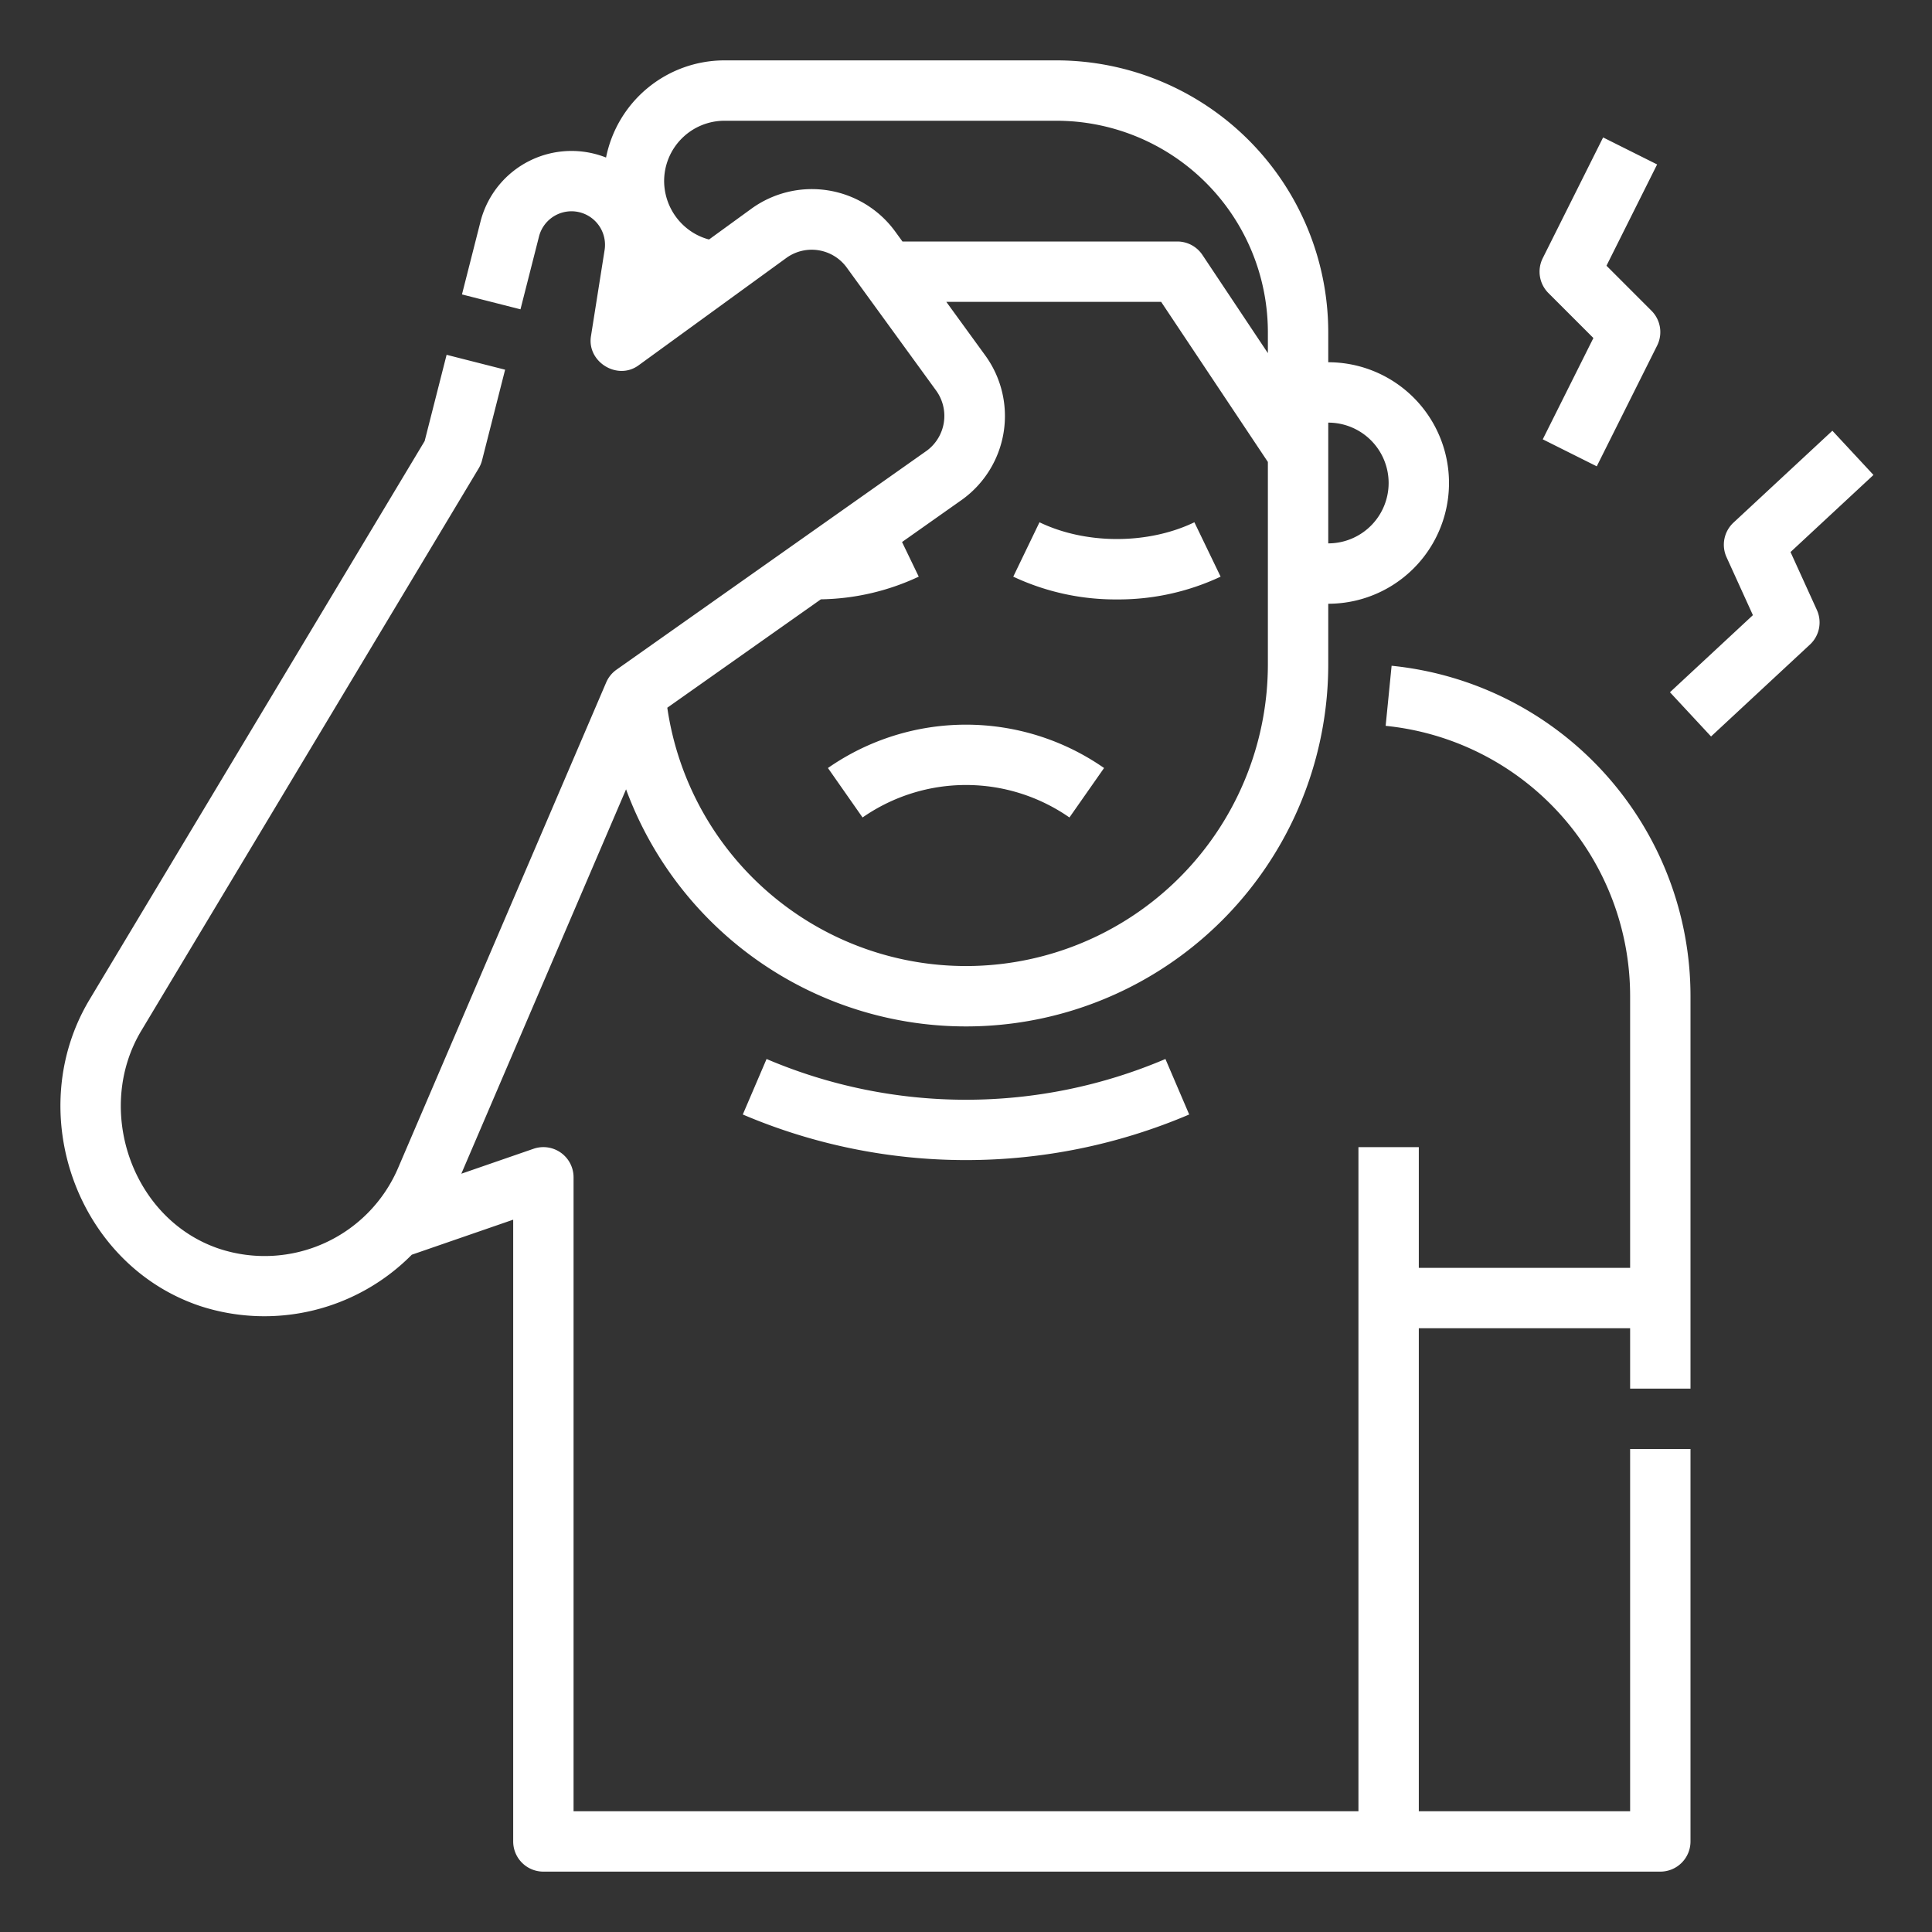 <?xml version="1.0" encoding="utf-8"?>
<svg xmlns="http://www.w3.org/2000/svg" xmlns:xlink="http://www.w3.org/1999/xlink" version="1.1" width="512" height="512" x="0" y="0" viewBox="0 0 512 512" style="enable-background:new 0 0 512 512" class="">
  <rect x="0" y="0" width="512" height="512" fill="#333333" stroke="none"/>
  <g>
    <path d="M448 368V264a88.016 88.016 0 0 0-79.21-87.566l-1.58 15.922A72.014 72.014 0 0 1 432 264v72h-56v-32h-16v176H152V312a8 8 0 0 0-10.612-7.562l-19.133 6.612 43.658-101.872a96 96 0 0 0 185.693-24.45c.261-2.859.394-5.8.394-8.728v-16a32 32 0 0 0 0-64v-8a72.081 72.081 0 0 0-72-72h-88a32.02 32.02 0 0 0-31.391 25.749 24.893 24.893 0 0 0-33.164 16.558 5.966 5.966 0 0 0-.038.143l-4.981 19.577 15.506 3.946 4.96-19.493a8.886 8.886 0 0 1 17.331 3.8s-3.6 22.762-3.614 22.83c-1.077 6.808 7.011 11.789 12.6 7.722L208.5 68.277a11.477 11.477 0 0 1 15.8 2.5l23.856 32.823a11.455 11.455 0 0 1-2.462 15.774l-82.307 58.093a8 8 0 0 0-2.741 3.385l-55.235 128.88a38.478 38.478 0 0 1-47.254 21.221c-23.269-7.756-33.2-37-20.7-57.823l89.403-149.014a7.979 7.979 0 0 0 .893-2.143l6.107-24-15.506-3.946-5.818 22.863S23.8 264.781 23.732 264.9C5.92 294.585 20.275 335.191 53.1 346.131a54.956 54.956 0 0 0 56.029-13.617L136 323.229V488a8 8 0 0 0 8 8h296a8 8 0 0 0 8-8V384h-16v96h-56V352h56v16Zm-96-256a16 16 0 0 1 0 32ZM239.16 64l-1.91-2.628a27.313 27.313 0 0 0-38.15-6.039l-11.2 8.136a15.713 15.713 0 0 1-4.585-2.035A16.174 16.174 0 0 1 176 48a16 16 0 0 1 16-16h88a56.063 56.063 0 0 1 56 56v5.582l-17.344-26.019A8 8 0 0 0 312 64Zm-21.622 94.828a63.165 63.165 0 0 0 25.937-6.012l-4.423-9.173 15.919-11.236.09-.065A27.314 27.314 0 0 0 261.1 94.19L250.787 80h56.931L336 122.422V176c0 2.449-.11 4.9-.328 7.282a80 80 0 0 1-158.832 4.27Zm78.462.027a63.705 63.705 0 0 1-27.475-6.035l6.95-14.412c12.277 5.919 28.773 5.919 41.05 0l6.95 14.412A63.705 63.705 0 0 1 296 158.855Zm-67.413 57.785-9.174-13.109a64.015 64.015 0 0 1 73.174 0l-9.174 13.109a47.962 47.962 0 0 0-54.826 0Zm80.262 64.007 6.3 14.706a150.825 150.825 0 0 1-118.3 0l6.3-14.706a134.758 134.758 0 0 0 105.7 0Zm128.808-198.3a8 8 0 0 1 1.5 9.235l-16 32-14.31-7.156 13.419-26.846-11.923-11.923a8 8 0 0 1-1.5-9.235l16-32 14.31 7.156-13.419 26.842Zm47.941 31.8 10.892 11.72-21.983 20.43 6.982 15.347a8 8 0 0 1-1.835 9.174l-26.208 24.355-10.892-11.721 21.984-20.43-6.982-15.348a8 8 0 0 1 1.835-9.173Z" fill="#fff" opacity="1" data-original="#000000"/>
  </g>
</svg>
